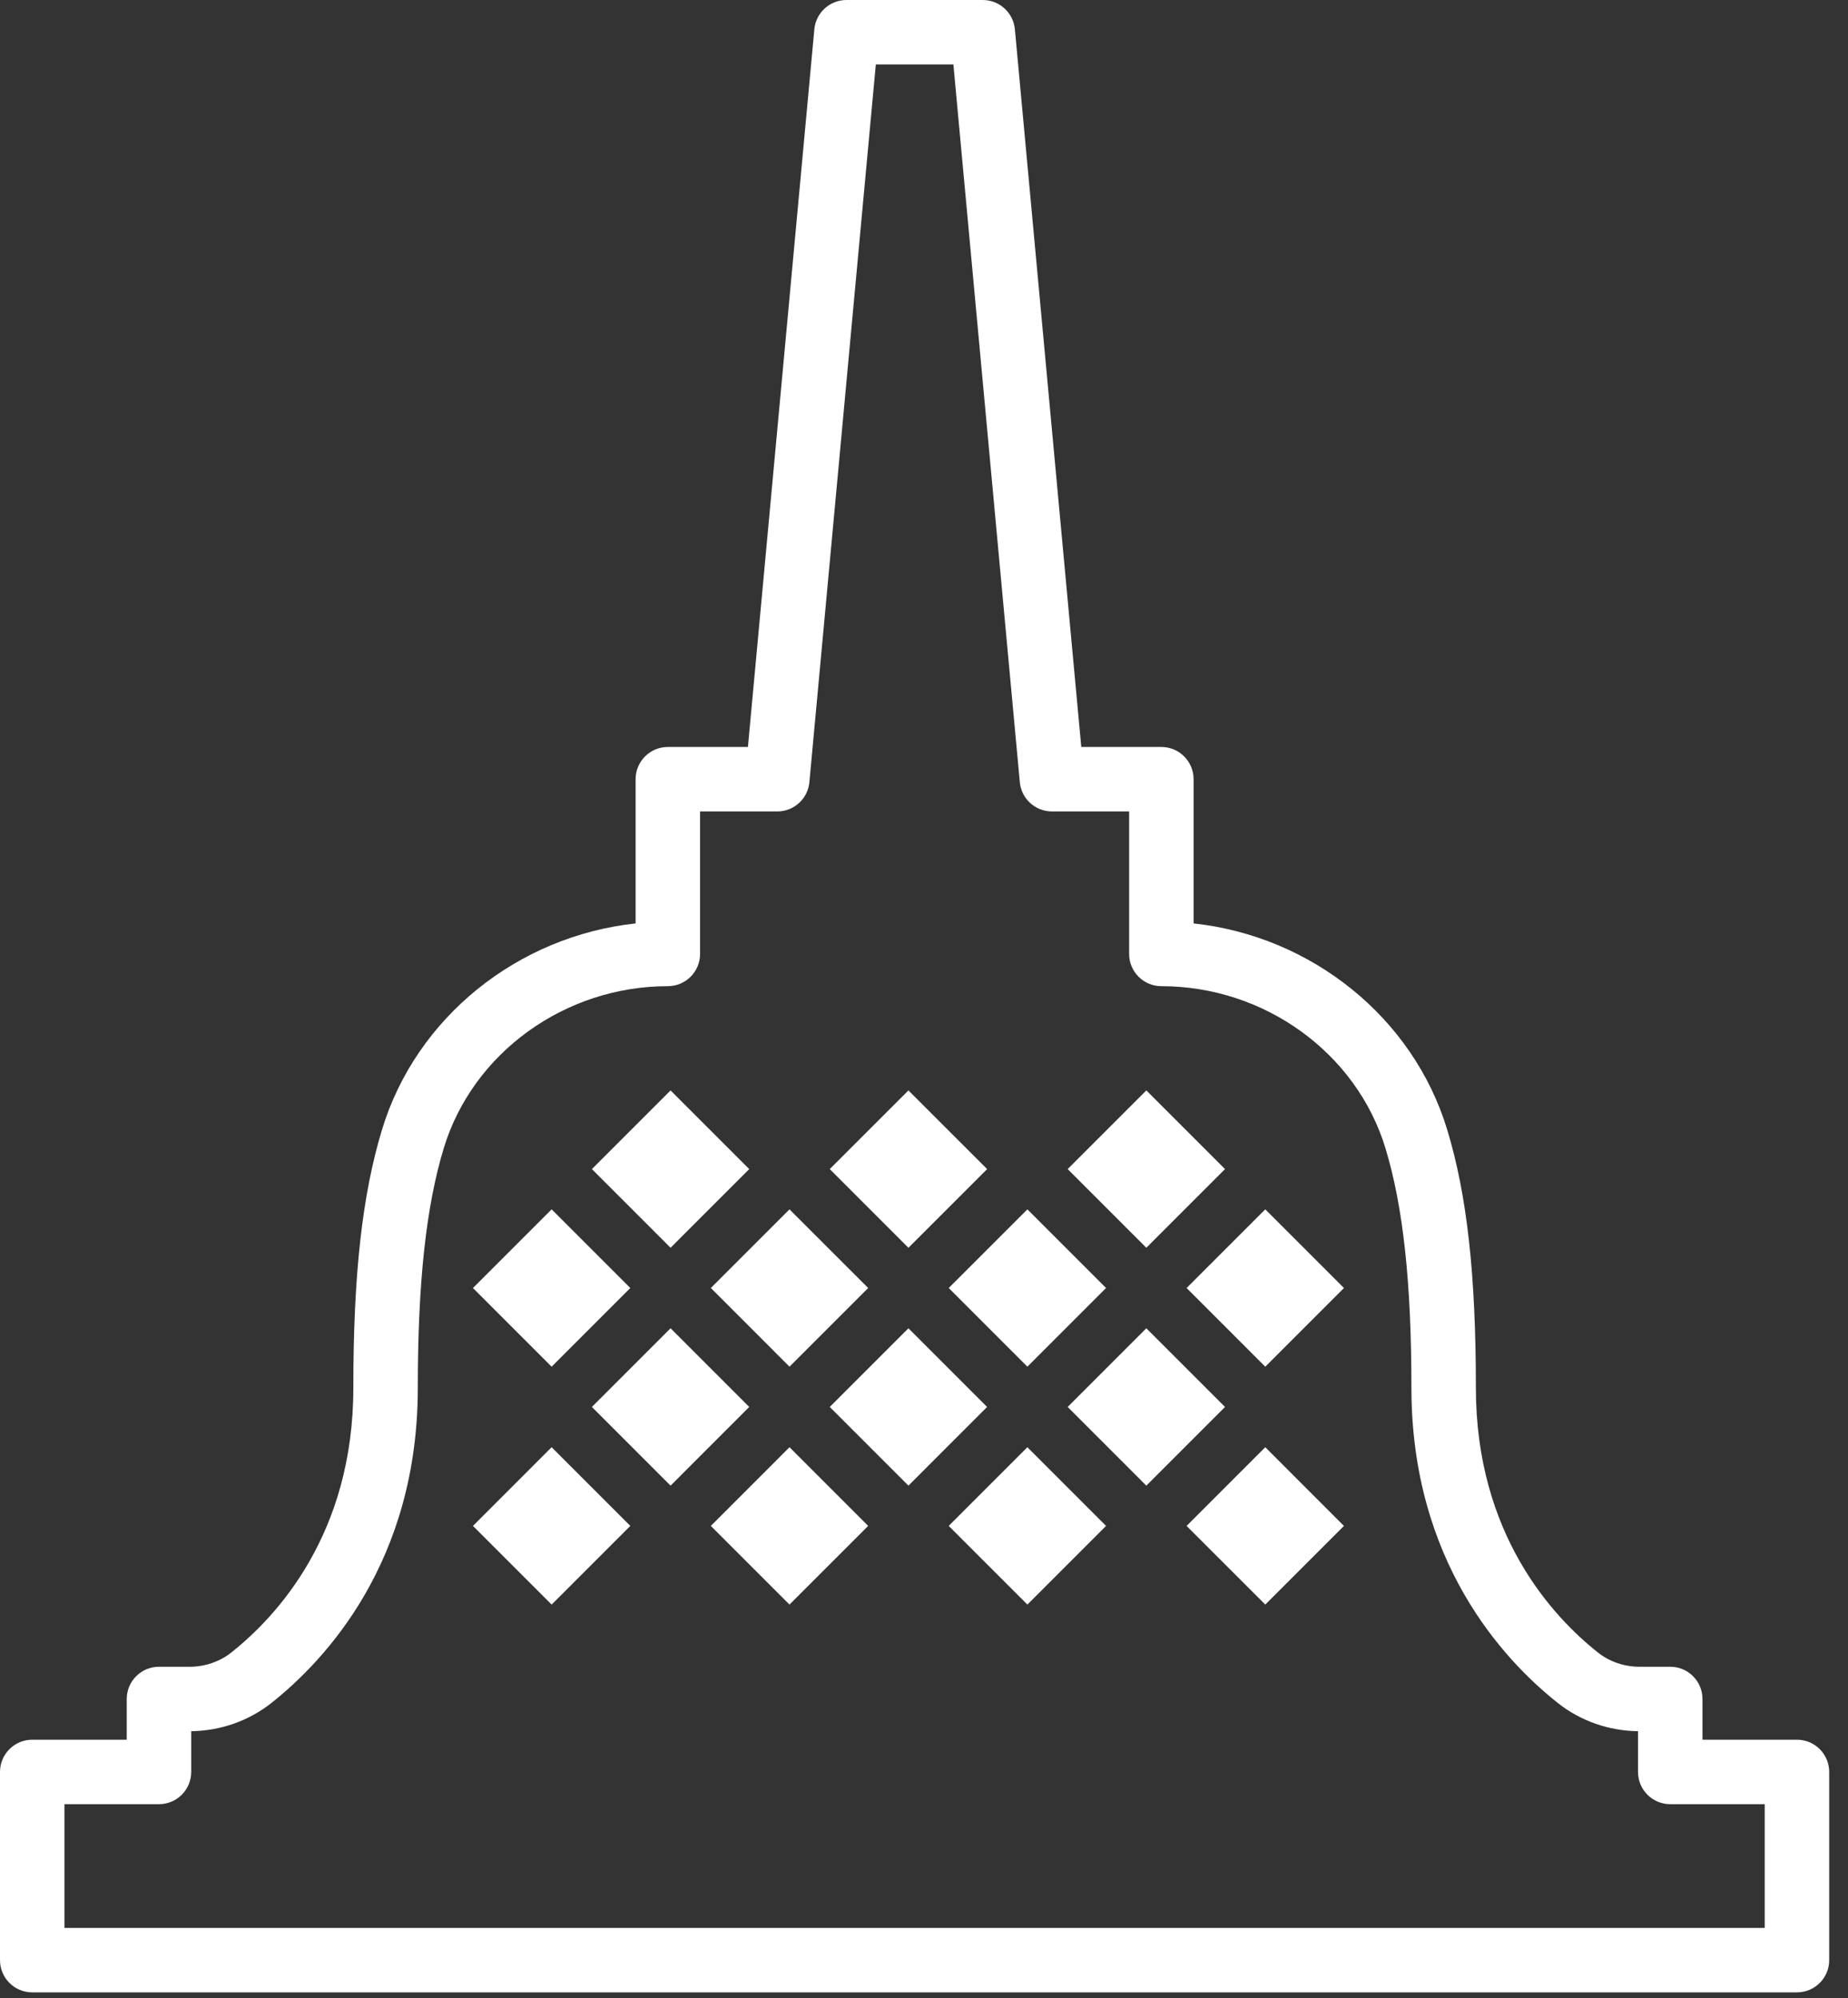 <?xml version="1.0" encoding="UTF-8"?>
<svg width="86px" height="93px" viewBox="0 0 86 93" version="1.1" xmlns="http://www.w3.org/2000/svg" xmlns:xlink="http://www.w3.org/1999/xlink">
    <rect x="0" y="0" width="86" height="93" fill="#333333" stroke="none"/>
    <!-- Generator: Sketch 48.2 (47327) - http://www.bohemiancoding.com/sketch -->
    <title>Page 1</title>
    <desc>Created with Sketch.</desc>
    <defs></defs>
    <g id="Page-1" stroke="none" stroke-width="1" fill="none" fill-rule="evenodd">
        <g fill="white">
            <path d="M82.125,89.721 L3,89.721 L3,83.963 L7.398,83.963 C8.227,83.963 8.898,83.292 8.898,82.463 L8.898,80.567 C10.256,80.551 11.576,80.087 12.624,79.258 C15.171,77.24 19.443,72.652 19.443,64.591 C19.443,59.696 19.827,56.152 20.65,53.438 C21.999,48.997 26.287,45.895 31.079,45.895 C31.907,45.895 32.579,45.223 32.579,44.395 L32.579,37.763 L36.173,37.763 C36.947,37.763 37.595,37.172 37.666,36.401 L40.758,3 L44.368,3 L47.459,36.401 C47.53,37.172 48.178,37.763 48.952,37.763 L52.546,37.763 L52.546,44.395 C52.546,45.223 53.218,45.895 54.046,45.895 C58.838,45.895 63.127,48.997 64.475,53.438 C65.299,56.152 65.683,59.696 65.683,64.591 C65.683,72.651 69.954,77.24 72.501,79.258 C73.549,80.088 74.869,80.551 76.228,80.567 L76.228,82.463 C76.228,83.292 76.899,83.963 77.728,83.963 L82.125,83.963 L82.125,89.721 Z M83.625,80.963 L79.228,80.963 L79.228,79.068 C79.228,78.239 78.556,77.568 77.728,77.568 L76.301,77.568 C75.591,77.568 74.902,77.333 74.364,76.906 C72.242,75.224 68.683,71.388 68.683,64.591 C68.683,59.321 68.271,55.612 67.346,52.567 C65.76,47.344 61.027,43.565 55.546,42.975 L55.546,36.263 C55.546,35.434 54.874,34.763 54.046,34.763 L50.319,34.763 L47.229,1.362 C47.157,0.591 46.51,-0 45.735,-0 L39.391,-0 C38.616,-0 37.969,0.591 37.897,1.362 L34.806,34.763 L31.079,34.763 C30.251,34.763 29.579,35.434 29.579,36.263 L29.579,42.975 C24.099,43.565 19.366,47.343 17.779,52.567 C16.855,55.613 16.443,59.321 16.443,64.591 C16.443,71.389 12.883,75.225 10.761,76.906 C10.223,77.333 9.534,77.568 8.824,77.568 L7.398,77.568 C6.57,77.568 5.898,78.239 5.898,79.068 L5.898,80.963 L1.5,80.963 C0.672,80.963 0,81.635 0,82.463 L0,91.221 C0,92.05 0.672,92.721 1.5,92.721 L83.625,92.721 C84.453,92.721 85.125,92.05 85.125,91.221 L85.125,82.463 C85.125,81.635 84.453,80.963 83.625,80.963 Z" id="Fill-1"></path>
            <polygon id="Fill-3" points="22.01 71.013 25.671 74.674 29.332 71.013 25.671 67.351"></polygon>
            <polygon id="Fill-5" points="31.206 61.816 27.545 65.477 31.206 69.139 34.867 65.477"></polygon>
            <polygon id="Fill-7" points="34.867 54.407 31.206 50.746 27.545 54.407 31.206 58.069"></polygon>
            <polygon id="Fill-9" points="29.332 59.942 25.671 56.281 22.01 59.942 25.671 63.604"></polygon>
            <polygon id="Fill-11" points="55.221 59.942 58.882 63.604 62.543 59.942 58.882 56.281"></polygon>
            <polygon id="Fill-13" points="44.15 71.013 47.811 74.674 51.472 71.013 47.811 67.351"></polygon>
            <polygon id="Fill-15" points="55.221 71.013 58.882 74.674 62.543 71.013 58.882 67.351"></polygon>
            <polygon id="Fill-17" points="33.08 71.013 36.741 74.674 40.402 71.013 36.741 67.351"></polygon>
            <polygon id="Fill-19" points="57.008 54.407 53.347 50.746 49.686 54.407 53.347 58.069"></polygon>
            <polygon id="Fill-21" points="47.812 63.603 51.472 59.941 47.812 56.281 44.151 59.941"></polygon>
            <polygon id="Fill-23" points="53.347 61.816 49.686 65.477 53.347 69.139 57.008 65.477"></polygon>
            <polygon id="Fill-25" points="42.276 61.816 38.615 65.477 42.276 69.139 45.937 65.477"></polygon>
            <polygon id="Fill-27" points="45.938 54.407 42.276 50.746 38.615 54.407 42.276 58.069"></polygon>
            <polygon id="Fill-29" points="36.741 63.603 40.402 59.941 36.741 56.281 33.08 59.941"></polygon>
        </g>
    </g>
</svg>